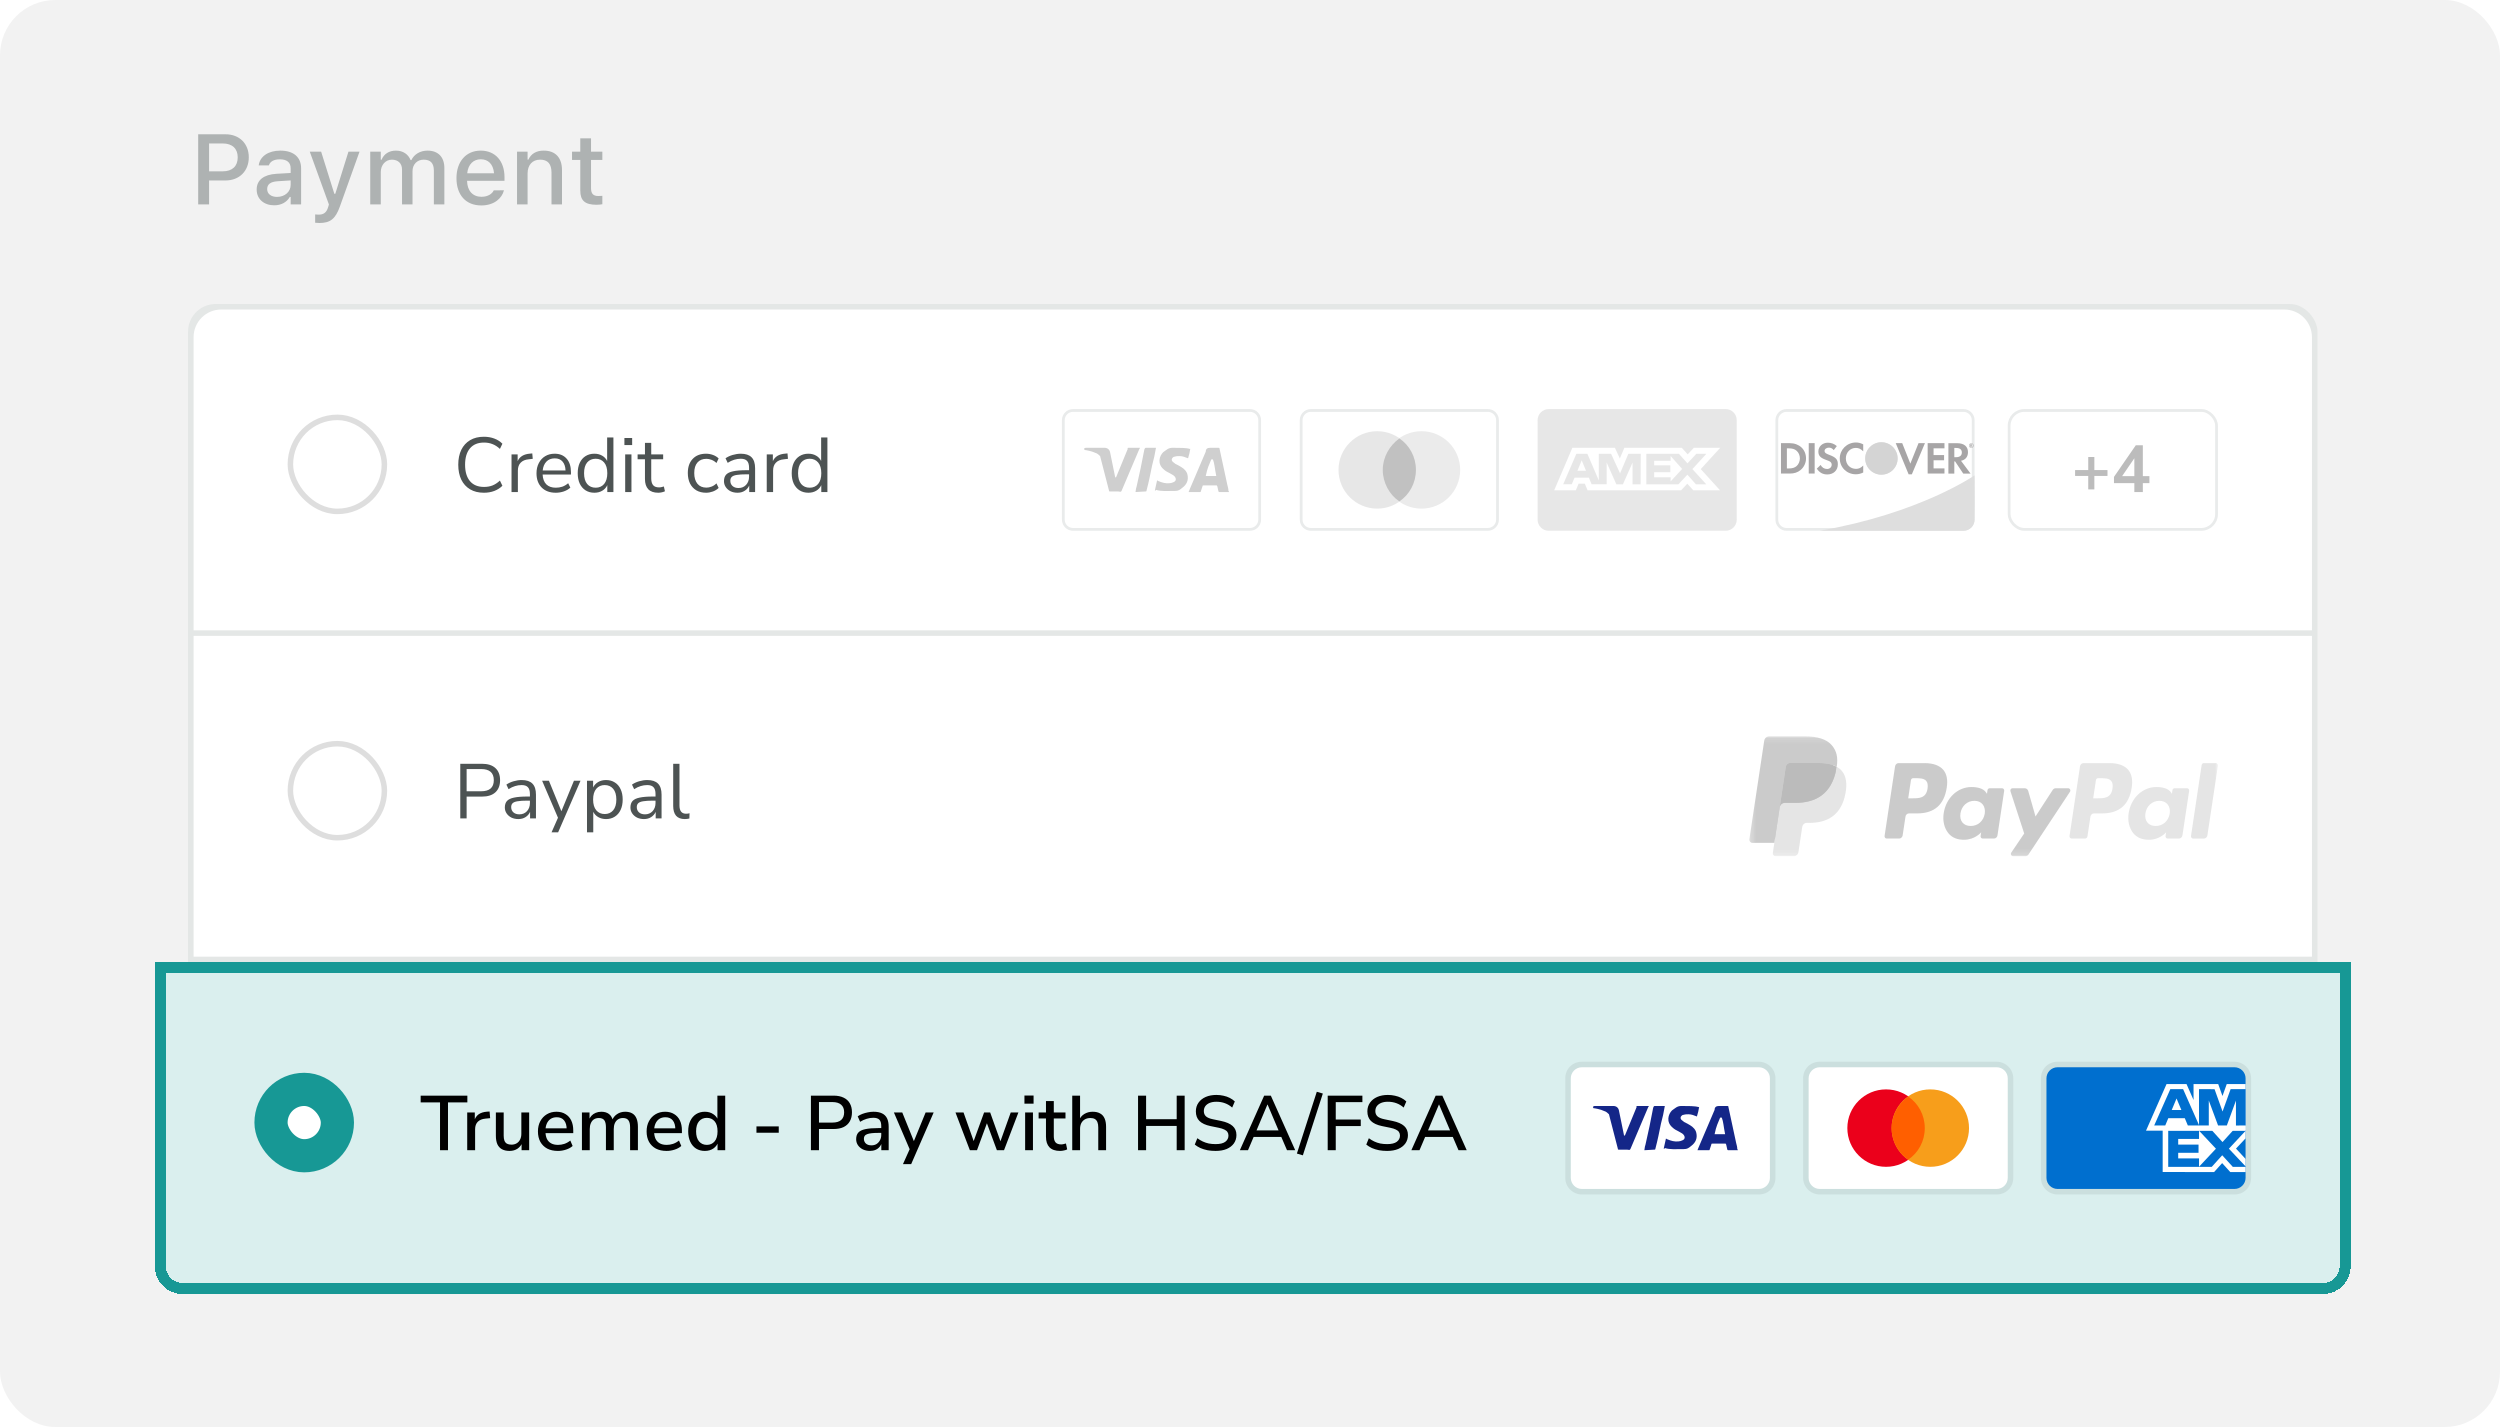 <svg fill="none" viewBox="0 0 452 258" height="258" width="452" xmlns="http://www.w3.org/2000/svg">
  <g clip-path="url(#clip0_12164_5251)">
    <rect fill="#F2F2F2" rx="10" height="258" width="452"></rect>
    <path fill="#AEB2B2" d="M35.833 36.961V24.278H40.773C43.26 24.278 44.982 25.948 44.982 28.436V28.453C44.982 30.932 43.26 32.628 40.773 32.628H37.802V36.961H35.833ZM40.28 25.939H37.802V30.976H40.28C41.985 30.976 42.978 30.053 42.978 28.462V28.444C42.978 26.862 41.985 25.939 40.28 25.939ZM49.57 37.119C47.751 37.119 46.406 36.012 46.406 34.28V34.263C46.406 32.558 47.69 31.564 49.966 31.424L52.55 31.274V30.431C52.55 29.385 51.891 28.805 50.599 28.805C49.544 28.805 48.85 29.191 48.621 29.868L48.612 29.903H46.775L46.784 29.842C47.013 28.277 48.516 27.231 50.687 27.231C53.086 27.231 54.44 28.427 54.44 30.431V36.961H52.55V35.607H52.4C51.838 36.574 50.836 37.119 49.57 37.119ZM48.305 34.201C48.305 35.08 49.052 35.599 50.08 35.599C51.504 35.599 52.55 34.667 52.55 33.437V32.619L50.221 32.769C48.902 32.848 48.305 33.322 48.305 34.184V34.201ZM57.744 40.318C57.507 40.318 57.226 40.301 56.98 40.274V38.772C57.164 38.798 57.401 38.807 57.621 38.807C58.509 38.807 59.036 38.429 59.326 37.462L59.467 36.97L56.004 27.416H58.06L60.451 35.045H60.618L63 27.416H65.004L61.453 37.33C60.645 39.615 59.678 40.318 57.744 40.318ZM66.938 36.961V27.416H68.845V28.884H68.985C69.407 27.838 70.339 27.231 71.587 27.231C72.888 27.231 73.811 27.908 74.232 28.936H74.382C74.865 27.908 75.964 27.231 77.291 27.231C79.216 27.231 80.341 28.392 80.341 30.378V36.961H78.442V30.835C78.442 29.517 77.845 28.866 76.597 28.866C75.384 28.866 74.584 29.771 74.584 30.923V36.961H72.686V30.642C72.686 29.552 71.974 28.866 70.849 28.866C69.697 28.866 68.845 29.851 68.845 31.099V36.961H66.938ZM87.012 37.145C84.217 37.145 82.529 35.238 82.529 32.215V32.206C82.529 29.227 84.252 27.231 86.915 27.231C89.578 27.231 91.213 29.156 91.213 32.022V32.69H84.445C84.481 34.518 85.482 35.581 87.056 35.581C88.277 35.581 89.007 34.975 89.235 34.482L89.27 34.412L91.107 34.403L91.09 34.482C90.773 35.739 89.455 37.145 87.012 37.145ZM86.924 28.796C85.623 28.796 84.639 29.684 84.472 31.327H89.323C89.174 29.622 88.216 28.796 86.924 28.796ZM93.481 36.961V27.416H95.388V28.866H95.528C95.994 27.847 96.908 27.231 98.297 27.231C100.433 27.231 101.61 28.506 101.61 30.782V36.961H99.712V31.23C99.712 29.648 99.053 28.866 97.655 28.866C96.258 28.866 95.388 29.824 95.388 31.362V36.961H93.481ZM107.877 37.023C105.776 37.023 104.915 36.284 104.915 34.447V28.919H103.421V27.416H104.915V25.008H106.857V27.416H108.905V28.919H106.857V33.99C106.857 35.019 107.244 35.44 108.185 35.44C108.475 35.44 108.642 35.432 108.905 35.405V36.926C108.598 36.978 108.246 37.023 107.877 37.023Z"></path>
    <g filter="url(#filter0_d_12164_5251)">
      <rect fill="#E4E7E6" rx="5" height="179" width="385" y="53.961" x="34"></rect>
      <path fill="white" d="M35 59.961C35 57.2 37.239 54.961 40 54.961H413C415.761 54.961 418 57.2 418 59.961V112.961H35V59.961Z"></path>
      <rect stroke="#DEDEDE" fill="white" rx="8.5" height="17" width="17" y="74.461" x="52.5"></rect>
      <path fill="#4D5353" d="M87.488 88.087C86.517 88.087 85.687 87.882 84.996 87.471C84.305 87.06 83.773 86.477 83.4 85.721C83.036 84.965 82.854 84.064 82.854 83.019C82.854 81.983 83.036 81.087 83.4 80.331C83.773 79.575 84.305 78.992 84.996 78.581C85.687 78.17 86.517 77.965 87.488 77.965C88.169 77.965 88.795 78.072 89.364 78.287C89.943 78.502 90.433 78.814 90.834 79.225L90.386 80.163C89.957 79.762 89.509 79.472 89.042 79.295C88.585 79.108 88.076 79.015 87.516 79.015C86.405 79.015 85.556 79.365 84.968 80.065C84.38 80.765 84.086 81.75 84.086 83.019C84.086 84.298 84.38 85.287 84.968 85.987C85.556 86.687 86.405 87.037 87.516 87.037C88.076 87.037 88.585 86.948 89.042 86.771C89.509 86.584 89.957 86.29 90.386 85.889L90.834 86.827C90.433 87.228 89.943 87.541 89.364 87.765C88.795 87.98 88.169 88.087 87.488 88.087ZM92.484 87.961V81.157H93.59V82.375C93.954 81.554 94.701 81.101 95.83 81.017L96.236 80.975L96.32 81.955L95.606 82.039C94.962 82.095 94.472 82.3 94.136 82.655C93.8 83 93.632 83.476 93.632 84.083V87.961H92.484ZM100.485 88.087C99.412 88.087 98.563 87.774 97.938 87.149C97.312 86.514 96.999 85.656 96.999 84.573C96.999 83.873 97.139 83.257 97.419 82.725C97.7 82.184 98.082 81.768 98.567 81.479C99.062 81.18 99.632 81.031 100.275 81.031C101.199 81.031 101.923 81.33 102.445 81.927C102.968 82.515 103.229 83.327 103.229 84.363V84.797H98.106C98.143 85.572 98.367 86.164 98.778 86.575C99.188 86.976 99.757 87.177 100.485 87.177C100.896 87.177 101.288 87.116 101.661 86.995C102.035 86.864 102.389 86.654 102.725 86.365L103.117 87.163C102.809 87.452 102.417 87.681 101.941 87.849C101.465 88.008 100.98 88.087 100.485 88.087ZM100.303 81.871C99.659 81.871 99.151 82.072 98.778 82.473C98.404 82.874 98.185 83.402 98.12 84.055H102.249C102.221 83.364 102.039 82.828 101.703 82.445C101.377 82.062 100.91 81.871 100.303 81.871ZM107.461 88.087C106.854 88.087 106.322 87.942 105.865 87.653C105.417 87.364 105.067 86.958 104.815 86.435C104.572 85.903 104.451 85.278 104.451 84.559C104.451 83.831 104.572 83.206 104.815 82.683C105.067 82.151 105.417 81.745 105.865 81.465C106.322 81.176 106.854 81.031 107.461 81.031C107.993 81.031 108.459 81.148 108.861 81.381C109.271 81.614 109.575 81.936 109.771 82.347V78.091H110.905V87.961H109.799V86.715C109.603 87.144 109.299 87.48 108.889 87.723C108.478 87.966 108.002 88.087 107.461 88.087ZM107.699 87.177C108.333 87.177 108.842 86.953 109.225 86.505C109.607 86.048 109.799 85.399 109.799 84.559C109.799 83.71 109.607 83.061 109.225 82.613C108.842 82.165 108.333 81.941 107.699 81.941C107.055 81.941 106.541 82.165 106.159 82.613C105.785 83.061 105.599 83.71 105.599 84.559C105.599 85.399 105.785 86.048 106.159 86.505C106.541 86.953 107.055 87.177 107.699 87.177ZM112.893 79.463V78.189H114.293V79.463H112.893ZM113.033 87.961V81.157H114.167V87.961H113.033ZM119.017 88.087C118.214 88.087 117.612 87.877 117.211 87.457C116.809 87.028 116.609 86.412 116.609 85.609V82.039H115.279V81.157H116.609V79.071H117.743V81.157H119.899V82.039H117.743V85.497C117.743 86.029 117.855 86.435 118.079 86.715C118.303 86.986 118.667 87.121 119.171 87.121C119.32 87.121 119.469 87.102 119.619 87.065C119.768 87.028 119.903 86.99 120.025 86.953L120.221 87.821C120.099 87.886 119.922 87.947 119.689 88.003C119.455 88.059 119.231 88.087 119.017 88.087ZM127.661 88.087C126.98 88.087 126.392 87.942 125.897 87.653C125.402 87.354 125.02 86.939 124.749 86.407C124.488 85.866 124.357 85.236 124.357 84.517C124.357 83.434 124.651 82.585 125.239 81.969C125.827 81.344 126.634 81.031 127.661 81.031C128.081 81.031 128.496 81.106 128.907 81.255C129.318 81.404 129.658 81.614 129.929 81.885L129.537 82.711C129.266 82.45 128.968 82.258 128.641 82.137C128.324 82.016 128.02 81.955 127.731 81.955C127.022 81.955 126.476 82.179 126.093 82.627C125.71 83.066 125.519 83.7 125.519 84.531C125.519 85.343 125.71 85.987 126.093 86.463C126.476 86.93 127.022 87.163 127.731 87.163C128.02 87.163 128.324 87.102 128.641 86.981C128.968 86.86 129.266 86.664 129.537 86.393L129.929 87.219C129.658 87.49 129.313 87.704 128.893 87.863C128.482 88.012 128.072 88.087 127.661 88.087ZM133.345 88.087C132.878 88.087 132.458 87.998 132.085 87.821C131.721 87.634 131.431 87.382 131.217 87.065C131.002 86.748 130.895 86.393 130.895 86.001C130.895 85.506 131.021 85.114 131.273 84.825C131.534 84.536 131.959 84.33 132.547 84.209C133.144 84.078 133.956 84.013 134.983 84.013H135.431V83.579C135.431 83 135.309 82.585 135.067 82.333C134.833 82.072 134.455 81.941 133.933 81.941C133.522 81.941 133.125 82.002 132.743 82.123C132.36 82.235 131.968 82.422 131.567 82.683L131.175 81.857C131.529 81.605 131.959 81.404 132.463 81.255C132.976 81.106 133.466 81.031 133.933 81.031C134.81 81.031 135.459 81.246 135.879 81.675C136.308 82.104 136.523 82.772 136.523 83.677V87.961H135.459V86.785C135.281 87.186 135.006 87.504 134.633 87.737C134.269 87.97 133.839 88.087 133.345 88.087ZM133.527 87.233C134.087 87.233 134.544 87.042 134.899 86.659C135.253 86.267 135.431 85.772 135.431 85.175V84.755H134.997C134.241 84.755 133.643 84.792 133.205 84.867C132.775 84.932 132.472 85.054 132.295 85.231C132.127 85.399 132.043 85.632 132.043 85.931C132.043 86.314 132.173 86.626 132.435 86.869C132.705 87.112 133.069 87.233 133.527 87.233ZM138.627 87.961V81.157H139.733V82.375C140.097 81.554 140.843 81.101 141.973 81.017L142.379 80.975L142.463 81.955L141.749 82.039C141.105 82.095 140.615 82.3 140.279 82.655C139.943 83 139.775 83.476 139.775 84.083V87.961H138.627ZM146.152 88.087C145.545 88.087 145.013 87.942 144.556 87.653C144.108 87.364 143.758 86.958 143.506 86.435C143.263 85.903 143.142 85.278 143.142 84.559C143.142 83.831 143.263 83.206 143.506 82.683C143.758 82.151 144.108 81.745 144.556 81.465C145.013 81.176 145.545 81.031 146.152 81.031C146.684 81.031 147.151 81.148 147.552 81.381C147.963 81.614 148.266 81.936 148.462 82.347V78.091H149.596V87.961H148.49V86.715C148.294 87.144 147.991 87.48 147.58 87.723C147.169 87.966 146.693 88.087 146.152 88.087ZM146.39 87.177C147.025 87.177 147.533 86.953 147.916 86.505C148.299 86.048 148.49 85.399 148.49 84.559C148.49 83.71 148.299 83.061 147.916 82.613C147.533 82.165 147.025 81.941 146.39 81.941C145.746 81.941 145.233 82.165 144.85 82.613C144.477 83.061 144.29 83.71 144.29 84.559C144.29 85.399 144.477 86.048 144.85 86.505C145.233 86.953 145.746 87.177 146.39 87.177Z"></path>
      <g opacity="0.4">
        <g clip-path="url(#clip1_12164_5251)">
          <g clip-path="url(#clip2_12164_5251)">
            <path stroke-width="0.5" stroke="#C7CCCC" fill="white" d="M226 73.211C226.962 73.211 227.75 73.999 227.75 74.961V92.961C227.75 93.923 226.962 94.711 226 94.711H194C193.038 94.711 192.25 93.923 192.25 92.961V74.961C192.25 73.999 193.038 73.211 194 73.211H226Z"></path>
            <path fill="#868686" d="M219.3 82.061H219C218.6 83.061 218.3 83.561 218 85.061H219.9C219.6 83.561 219.6 82.861 219.3 82.061ZM222.2 87.961H220.5C220.4 87.961 220.4 87.961 220.3 87.861L220.1 86.961L220 86.761H217.6C217.5 86.761 217.4 86.761 217.4 86.961L217.1 87.861C217.1 87.961 217 87.961 217 87.961H214.9L215.1 87.461L218 80.661C218 80.161 218.3 79.961 218.8 79.961H220.3C220.4 79.961 220.5 79.961 220.5 80.161L221.9 86.661C222 87.061 222.1 87.361 222.1 87.761C222.2 87.861 222.2 87.861 222.2 87.961ZM208.8 87.661L209.2 85.861C209.3 85.861 209.4 85.961 209.4 85.961C210.1 86.261 210.8 86.461 211.5 86.361C211.7 86.361 212 86.261 212.2 86.161C212.7 85.961 212.7 85.461 212.3 85.061C212.1 84.861 211.8 84.761 211.5 84.561C211.1 84.361 210.7 84.161 210.4 83.861C209.2 82.861 209.6 81.461 210.3 80.761C210.9 80.361 211.2 79.961 212 79.961C213.2 79.961 214.5 79.961 215.1 80.161H215.2C215.1 80.761 215 81.261 214.8 81.861C214.3 81.661 213.8 81.461 213.3 81.461C213 81.461 212.7 81.461 212.4 81.561C212.2 81.561 212.1 81.661 212 81.761C211.8 81.961 211.8 82.261 212 82.461L212.5 82.861C212.9 83.061 213.3 83.261 213.6 83.461C214.1 83.761 214.6 84.261 214.7 84.861C214.9 85.761 214.6 86.561 213.8 87.161C213.3 87.561 213.1 87.761 212.4 87.761C211 87.761 209.9 87.861 209 87.561C208.9 87.761 208.9 87.761 208.8 87.661ZM205.3 87.961C205.4 87.261 205.4 87.261 205.5 86.961C206 84.761 206.5 82.461 206.9 80.261C207 80.061 207 79.961 207.2 79.961H209C208.8 81.161 208.6 82.061 208.3 83.161C208 84.661 207.7 86.161 207.3 87.661C207.3 87.861 207.2 87.861 207 87.861M196 80.161C196 80.061 196.2 79.961 196.3 79.961H199.7C200.2 79.961 200.6 80.261 200.7 80.761L201.6 85.161C201.6 85.261 201.6 85.261 201.7 85.361C201.7 85.261 201.8 85.261 201.8 85.261L203.9 80.161C203.8 80.061 203.9 79.961 204 79.961H206.1C206.1 80.061 206.1 80.061 206 80.161L202.9 87.461C202.8 87.661 202.8 87.761 202.7 87.861C202.6 87.961 202.4 87.861 202.2 87.861H200.7C200.6 87.861 200.5 87.861 200.5 87.661L198.9 81.461C198.7 81.261 198.4 80.961 198 80.861C197.4 80.561 196.3 80.361 196.1 80.361L196 80.161Z"></path>
          </g>
        </g>
        <g clip-path="url(#clip3_12164_5251)">
          <g clip-path="url(#clip4_12164_5251)">
            <g clip-path="url(#clip5_12164_5251)">
              <path stroke-width="0.5" stroke="#C7CCCC" fill="white" d="M269 73.211C269.962 73.211 270.75 73.999 270.75 74.961V92.961C270.75 93.923 269.962 94.711 269 94.711H237C236.038 94.711 235.25 93.923 235.25 92.961V74.961C235.25 73.999 236.038 73.211 237 73.211H269Z"></path>
              <path fill="#C4C4C4" d="M249 90.961C252.866 90.961 256 87.827 256 83.961C256 80.095 252.866 76.961 249 76.961C245.134 76.961 242 80.095 242 83.961C242 87.827 245.134 90.961 249 90.961Z"></path>
              <path fill="#CDCDCD" d="M257 90.961C260.866 90.961 264 87.827 264 83.961C264 80.095 260.866 76.961 257 76.961C253.134 76.961 250 80.095 250 83.961C250 87.827 253.134 90.961 257 90.961Z"></path>
              <path fill="#656565" d="M256 83.961C256 81.561 254.8 79.461 253 78.261C251.2 79.561 250 81.661 250 83.961C250 86.261 251.2 88.461 253 89.661C254.8 88.461 256 86.361 256 83.961Z"></path>
            </g>
          </g>
        </g>
        <g clip-path="url(#clip6_12164_5251)">
          <g clip-path="url(#clip7_12164_5251)">
            <path fill="#C4C4C4" d="M312 72.961C313.1 72.961 314 73.861 314 74.961V92.961C314 94.061 313.1 94.961 312 94.961H280C278.9 94.961 278 94.061 278 92.961V74.961C278 73.861 278.9 72.961 280 72.961H312Z"></path>
            <path fill="white" d="M285.971 82.229L286.745 84.105H285.203L285.971 82.229ZM302.046 82.307H299.069V83.134H301.998V84.373H299.075V85.295H302.052V86.034L304.129 83.789L302.052 81.449L302.046 82.307ZM287.983 79.967H291.978L292.865 81.902L293.687 79.961H304.057L305.135 81.151L306.25 79.961H311.013L307.494 83.813L310.977 87.641H306.143L305.065 86.451L303.94 87.641H287.03L286.536 86.451H285.406L284.911 87.641H281L284.286 79.961H287.716L287.983 79.967ZM296.646 81.045H294.407L292.907 84.581L291.282 81.045H289.06V85.855L287 81.045H285.007L282.625 86.557H284.18L284.674 85.367H287.27L287.764 86.557H290.484V82.622L292.235 86.563H293.425L295.165 82.634V86.564H296.623L296.647 81.044L296.646 81.045ZM305.986 83.813L308.517 81.045H306.695L305.094 82.771L303.546 81.045H297.652V86.563H303.462L305.076 84.825L306.624 86.563H308.499L305.986 83.813Z"></path>
          </g>
        </g>
        <g clip-path="url(#clip8_12164_5251)">
          <g clip-path="url(#clip9_12164_5251)">
            <path stroke-width="0.5" stroke="#C7CCCC" fill="white" d="M355 73.211C355.962 73.211 356.75 73.999 356.75 74.961V92.961C356.75 93.923 355.962 94.711 355 94.711H323C322.038 94.711 321.25 93.923 321.25 92.961V74.961C321.25 73.999 322.038 73.211 323 73.211H355Z"></path>
            <path fill="#231F20" d="M323.57 79.121H322V84.621H323.57C324.4 84.621 325 84.421 325.53 83.991C326.16 83.471 326.53 82.691 326.53 81.881C326.52 80.251 325.31 79.121 323.57 79.121ZM324.83 83.261C324.49 83.561 324.06 83.701 323.36 83.701H323.07V80.061H323.36C324.05 80.061 324.47 80.181 324.83 80.501C325.2 80.831 325.42 81.341 325.42 81.871C325.42 82.401 325.2 82.931 324.83 83.261ZM327.02 79.121H328.09V84.621H327.02V79.121ZM330.71 81.231C330.07 80.991 329.88 80.831 329.88 80.541C329.88 80.191 330.22 79.931 330.68 79.931C331 79.931 331.27 80.061 331.54 80.381L332.1 79.651C331.64 79.251 331.09 79.041 330.48 79.041C329.51 79.041 328.76 79.721 328.76 80.621C328.76 81.381 329.11 81.771 330.11 82.131C330.53 82.281 330.74 82.381 330.85 82.441C331.06 82.581 331.17 82.781 331.17 83.011C331.17 83.461 330.82 83.791 330.34 83.791C329.83 83.791 329.42 83.531 329.17 83.061L328.48 83.731C328.97 84.461 329.57 84.781 330.38 84.781C331.49 84.781 332.28 84.041 332.28 82.971C332.3 82.081 331.93 81.681 330.71 81.231ZM332.63 81.881C332.63 83.501 333.9 84.751 335.53 84.751C335.99 84.751 336.39 84.661 336.87 84.431V83.171C336.44 83.601 336.06 83.771 335.58 83.771C334.5 83.771 333.73 82.991 333.73 81.871C333.73 80.811 334.52 79.981 335.53 79.981C336.04 79.981 336.43 80.161 336.87 80.601V79.341C336.4 79.101 336.01 79.001 335.55 79.001C333.94 79.001 332.63 80.281 332.63 81.881ZM345.39 82.821L343.92 79.121H342.75L345.08 84.761H345.66L348.03 79.121H346.87L345.39 82.821ZM348.52 84.621H351.56V83.691H349.59V82.211H351.49V81.281H349.59V80.061H351.56V79.121H348.52V84.621ZM355.81 80.751C355.81 79.721 355.1 79.131 353.86 79.131H352.27V84.631H353.34V82.421H353.48L354.96 84.631H356.28L354.55 82.311C355.36 82.141 355.81 81.591 355.81 80.751ZM353.65 81.661H353.34V79.991H353.67C354.34 79.991 354.7 80.271 354.7 80.811C354.7 81.361 354.34 81.661 353.65 81.661Z"></path>
            <path fill="#A0A0A0" d="M340.16 84.821C340.937 84.821 341.682 84.512 342.232 83.963C342.782 83.413 343.091 82.667 343.091 81.89C343.091 81.113 342.782 80.367 342.232 79.817C341.682 79.268 340.937 78.959 340.16 78.959C339.382 78.959 338.637 79.268 338.087 79.817C337.537 80.367 337.229 81.113 337.229 81.89C337.229 82.667 337.537 83.413 338.087 83.963C338.637 84.512 339.382 84.821 340.16 84.821Z"></path>
            <path fill="#8C8C8C" d="M340.16 84.821C340.937 84.821 341.682 84.512 342.232 83.963C342.782 83.413 343.091 82.667 343.091 81.89C343.091 81.113 342.782 80.367 342.232 79.817C341.682 79.268 340.937 78.959 340.16 78.959C339.382 78.959 338.637 79.268 338.087 79.817C337.537 80.367 337.229 81.113 337.229 81.89C337.229 82.667 337.537 83.413 338.087 83.963C338.637 84.512 339.382 84.821 340.16 84.821Z" opacity="0.65"></path>
            <path fill="#231F20" d="M356.57 79.467C356.57 79.367 356.5 79.317 356.39 79.317H356.23V79.797H356.35V79.607L356.49 79.797H356.63L356.47 79.597C356.53 79.587 356.57 79.537 356.57 79.467ZM356.37 79.537H356.35V79.407H356.37C356.43 79.407 356.46 79.427 356.46 79.467C356.46 79.517 356.43 79.537 356.37 79.537Z"></path>
            <path fill="#231F20" d="M356.41 79.137C356.18 79.137 355.99 79.327 355.99 79.557C355.99 79.787 356.18 79.977 356.41 79.977C356.64 79.977 356.83 79.787 356.83 79.557C356.83 79.327 356.64 79.137 356.41 79.137ZM356.41 79.907C356.23 79.907 356.07 79.757 356.07 79.557C356.07 79.367 356.22 79.207 356.41 79.207C356.59 79.207 356.74 79.367 356.74 79.557C356.74 79.747 356.59 79.907 356.41 79.907Z"></path>
            <path fill="#ACACAC" d="M357.001 84.945C357.001 84.945 347.091 91.834 328.977 94.961H355C355.527 94.961 356.034 94.752 356.408 94.381C356.783 94.009 356.995 93.504 357 92.977L357.024 89.957L357.001 84.945Z"></path>
          </g>
        </g>
        <rect fill="white" rx="2.75" height="21.5" width="37.5" y="73.211" x="363.25"></rect>
        <rect stroke-width="0.5" stroke="#C7CCCC" rx="2.75" height="21.5" width="37.5" y="73.211" x="363.25"></rect>
        <path fill="#575757" d="M377.554 87.481V85.045H375.178V83.989H377.554V81.625H378.658V83.989H381.034V85.045H378.658V87.481H377.554ZM385.889 87.961V86.353H382.205V85.225L386.153 79.501H387.425V85.081H388.613V86.353H387.425V87.961H385.889ZM385.889 85.081V81.853L383.681 85.081H385.889Z"></path>
      </g>
      <rect fill="white" transform="translate(35 113.961)" height="58" width="383"></rect>
      <rect stroke="#DEDEDE" fill="white" rx="8.5" height="17" width="17" y="133.461" x="52.5"></rect>
      <path fill="#4D5353" d="M83.218 146.961V137.091H87.124C88.188 137.091 89 137.348 89.56 137.861C90.129 138.374 90.414 139.107 90.414 140.059C90.414 141.002 90.129 141.734 89.56 142.257C89 142.77 88.188 143.027 87.124 143.027H84.366V146.961H83.218ZM84.366 142.061H86.984C88.515 142.061 89.28 141.394 89.28 140.059C89.28 138.715 88.515 138.043 86.984 138.043H84.366V142.061ZM93.724 147.087C93.257 147.087 92.837 146.998 92.464 146.821C92.1 146.634 91.81 146.382 91.596 146.065C91.381 145.748 91.274 145.393 91.274 145.001C91.274 144.506 91.4 144.114 91.652 143.825C91.913 143.536 92.338 143.33 92.926 143.209C93.523 143.078 94.335 143.013 95.362 143.013H95.81V142.579C95.81 142 95.688 141.585 95.446 141.333C95.212 141.072 94.834 140.941 94.312 140.941C93.901 140.941 93.504 141.002 93.122 141.123C92.739 141.235 92.347 141.422 91.946 141.683L91.554 140.857C91.908 140.605 92.338 140.404 92.842 140.255C93.355 140.106 93.845 140.031 94.312 140.031C95.189 140.031 95.838 140.246 96.258 140.675C96.687 141.104 96.902 141.772 96.902 142.677V146.961H95.838V145.785C95.66 146.186 95.385 146.504 95.012 146.737C94.648 146.97 94.218 147.087 93.724 147.087ZM93.906 146.233C94.466 146.233 94.923 146.042 95.278 145.659C95.632 145.267 95.81 144.772 95.81 144.175V143.755H95.376C94.62 143.755 94.022 143.792 93.584 143.867C93.154 143.932 92.851 144.054 92.674 144.231C92.506 144.399 92.422 144.632 92.422 144.931C92.422 145.314 92.552 145.626 92.814 145.869C93.084 146.112 93.448 146.233 93.906 146.233ZM99.721 149.481L100.883 146.849L98.013 140.157H99.245L101.499 145.673L103.767 140.157H104.957L100.911 149.481H99.721ZM106.128 149.481V140.157H107.234V141.375C107.44 140.955 107.743 140.628 108.144 140.395C108.555 140.152 109.031 140.031 109.572 140.031C110.179 140.031 110.706 140.176 111.154 140.465C111.612 140.745 111.962 141.151 112.204 141.683C112.456 142.206 112.582 142.831 112.582 143.559C112.582 144.278 112.456 144.903 112.204 145.435C111.962 145.958 111.612 146.364 111.154 146.653C110.706 146.942 110.179 147.087 109.572 147.087C109.05 147.087 108.583 146.97 108.172 146.737C107.762 146.504 107.458 146.182 107.262 145.771V149.481H106.128ZM109.334 146.177C109.969 146.177 110.478 145.953 110.86 145.505C111.243 145.048 111.434 144.399 111.434 143.559C111.434 142.71 111.243 142.061 110.86 141.613C110.478 141.165 109.969 140.941 109.334 140.941C108.7 140.941 108.191 141.165 107.808 141.613C107.426 142.061 107.234 142.71 107.234 143.559C107.234 144.399 107.426 145.048 107.808 145.505C108.191 145.953 108.7 146.177 109.334 146.177ZM116.433 147.087C115.966 147.087 115.546 146.998 115.173 146.821C114.809 146.634 114.519 146.382 114.305 146.065C114.09 145.748 113.983 145.393 113.983 145.001C113.983 144.506 114.109 144.114 114.361 143.825C114.622 143.536 115.047 143.33 115.635 143.209C116.232 143.078 117.044 143.013 118.071 143.013H118.519V142.579C118.519 142 118.397 141.585 118.155 141.333C117.921 141.072 117.543 140.941 117.021 140.941C116.61 140.941 116.213 141.002 115.831 141.123C115.448 141.235 115.056 141.422 114.655 141.683L114.263 140.857C114.617 140.605 115.047 140.404 115.551 140.255C116.064 140.106 116.554 140.031 117.021 140.031C117.898 140.031 118.547 140.246 118.967 140.675C119.396 141.104 119.611 141.772 119.611 142.677V146.961H118.547V145.785C118.369 146.186 118.094 146.504 117.721 146.737C117.357 146.97 116.927 147.087 116.433 147.087ZM116.615 146.233C117.175 146.233 117.632 146.042 117.987 145.659C118.341 145.267 118.519 144.772 118.519 144.175V143.755H118.085C117.329 143.755 116.731 143.792 116.293 143.867C115.863 143.932 115.56 144.054 115.383 144.231C115.215 144.399 115.131 144.632 115.131 144.931C115.131 145.314 115.261 145.626 115.523 145.869C115.793 146.112 116.157 146.233 116.615 146.233ZM123.8 147.087C123.11 147.087 122.587 146.886 122.232 146.485C121.887 146.074 121.714 145.482 121.714 144.707V137.091H122.848V144.623C122.848 145.622 123.245 146.121 124.038 146.121C124.272 146.121 124.482 146.093 124.668 146.037L124.64 146.989C124.351 147.054 124.071 147.087 123.8 147.087Z"></path>
      <g opacity="0.4">
        <mask height="22" width="85" y="132" x="316" maskUnits="userSpaceOnUse" style="mask-type:luminance" id="mask0_12164_5251">
          <path fill="white" d="M316.281 132.126H400.999V153.796H316.281V132.126Z"></path>
        </mask>
        <g mask="url(#mask0_12164_5251)">
          <path fill="#7E7E7E" d="M343.271 136.972H347.959C349.529 136.972 350.71 137.406 351.377 138.226C351.984 138.973 352.184 140.039 351.974 141.397C351.509 144.498 349.727 146.064 346.639 146.064H345.154C344.834 146.064 344.56 146.308 344.511 146.64L344 150.037C343.95 150.369 343.677 150.613 343.356 150.613H341.118C340.878 150.613 340.694 150.39 340.731 150.141L342.628 137.548C342.678 137.216 342.951 136.972 343.271 136.972V136.972ZM345.713 143.334C346.956 143.334 348.242 143.334 348.498 141.572C348.592 140.953 348.516 140.505 348.27 140.203C347.858 139.698 347.059 139.698 346.212 139.698H345.888C345.697 139.698 345.532 139.844 345.502 140.043L345.006 143.334H345.713ZM359.728 141.515H361.973C362.213 141.515 362.396 141.74 362.357 141.988L361.144 150.036C361.093 150.369 360.822 150.613 360.5 150.613H358.478C358.239 150.613 358.055 150.389 358.092 150.139L358.193 149.486C358.193 149.486 357.084 150.832 355.085 150.832C353.921 150.832 352.942 150.48 352.258 149.636C351.512 148.717 351.207 147.4 351.421 146.023C351.834 143.262 353.953 141.294 356.434 141.294C357.516 141.294 358.599 141.541 359.085 142.28L359.242 142.518L359.342 141.861C359.354 141.766 359.399 141.679 359.47 141.616C359.541 141.552 359.633 141.517 359.728 141.515ZM356.311 148.337C357.609 148.337 358.627 147.436 358.844 146.092C358.942 145.441 358.806 144.851 358.464 144.428C358.122 144.009 357.604 143.788 356.967 143.788C355.688 143.788 354.653 144.719 354.451 146.051C354.345 146.704 354.471 147.291 354.803 147.703C355.138 148.119 355.659 148.337 356.311 148.337Z" clip-rule="evenodd" fill-rule="evenodd"></path>
          <path fill="#7E7E7E" d="M373.928 141.515H371.673C371.457 141.515 371.255 141.627 371.133 141.814L368.021 146.615L366.703 142.001C366.62 141.713 366.365 141.515 366.077 141.515H363.861C363.591 141.515 363.404 141.79 363.49 142.056L365.975 149.695L363.638 153.149C363.455 153.422 363.64 153.796 363.957 153.796H366.21C366.424 153.796 366.624 153.687 366.746 153.503L374.249 142.157C374.429 141.886 374.245 141.515 373.928 141.515Z"></path>
          <path fill="#BEBEBE" d="M376.71 136.972H381.399C382.968 136.972 384.149 137.406 384.814 138.226C385.421 138.973 385.624 140.039 385.413 141.397C384.947 144.498 383.165 146.064 380.077 146.064H378.593C378.273 146.064 377.999 146.308 377.95 146.64L377.412 150.21C377.377 150.443 377.186 150.613 376.962 150.613H374.556C374.317 150.613 374.133 150.39 374.171 150.141L376.067 137.548C376.117 137.216 376.39 136.972 376.71 136.972V136.972ZM379.155 143.334C380.399 143.334 381.685 143.334 381.94 141.572C382.034 140.953 381.959 140.505 381.713 140.203C381.301 139.698 380.501 139.698 379.655 139.698H379.331C379.139 139.698 378.975 139.844 378.946 140.043L378.449 143.334H379.155ZM393.167 141.515H395.41C395.651 141.515 395.835 141.74 395.798 141.987L394.584 150.036C394.533 150.369 394.261 150.613 393.94 150.613H391.919C391.678 150.613 391.495 150.389 391.532 150.139L391.632 149.485C391.632 149.485 390.524 150.832 388.525 150.832C387.36 150.832 386.383 150.48 385.697 149.636C384.952 148.717 384.648 147.4 384.862 146.023C385.275 143.262 387.393 141.294 389.874 141.294C390.955 141.294 392.039 141.541 392.524 142.28L392.682 142.518L392.781 141.86C392.793 141.766 392.839 141.679 392.91 141.616C392.98 141.552 393.072 141.516 393.167 141.515ZM389.751 148.337C391.049 148.337 392.068 147.436 392.284 146.092C392.383 145.441 392.247 144.851 391.904 144.428C391.563 144.009 391.044 143.788 390.407 143.788C389.128 143.788 388.095 144.719 387.891 146.051C387.787 146.704 387.912 147.291 388.243 147.703C388.578 148.118 389.1 148.337 389.751 148.337Z" clip-rule="evenodd" fill-rule="evenodd"></path>
          <path fill="#BEBEBE" d="M398.058 137.318L396.134 150.141C396.096 150.39 396.28 150.614 396.519 150.614H398.454C398.775 150.614 399.048 150.37 399.097 150.037L400.995 137.445C401.033 137.196 400.849 136.971 400.61 136.971H398.443C398.252 136.972 398.088 137.119 398.058 137.318Z"></path>
          <path fill="#7E7E7E" d="M321.263 153.061L321.622 150.676L320.823 150.656H317.01L319.66 133.054C319.668 133.001 319.694 132.952 319.733 132.916C319.773 132.881 319.823 132.862 319.875 132.862H326.305C328.44 132.862 329.913 133.327 330.682 134.245C331.042 134.676 331.272 135.126 331.383 135.622C331.5 136.142 331.502 136.763 331.388 137.52L331.38 137.576V138.061L331.74 138.275C332.044 138.444 332.285 138.637 332.47 138.858C332.779 139.226 332.978 139.695 333.063 140.25C333.149 140.821 333.121 141.5 332.978 142.269C332.814 143.154 332.548 143.924 332.189 144.555C331.858 145.135 331.437 145.617 330.937 145.991C330.461 146.346 329.894 146.615 329.253 146.787C328.632 146.957 327.923 147.042 327.147 147.042H326.646C326.288 147.042 325.941 147.177 325.668 147.419C325.393 147.668 325.212 148.005 325.158 148.373L325.12 148.587L324.487 152.791L324.458 152.946C324.451 152.995 324.438 153.019 324.419 153.036C324.4 153.052 324.377 153.061 324.353 153.061H321.263Z"></path>
          <path fill="#BEBEBE" d="M332.081 137.631C332.062 137.76 332.04 137.892 332.015 138.026C331.167 142.587 328.266 144.162 324.561 144.162H322.674C322.222 144.162 321.84 144.507 321.769 144.975L320.803 151.392L320.529 153.211C320.483 153.518 320.71 153.795 321.006 153.795H324.352C324.748 153.795 325.084 153.494 325.147 153.085L325.18 152.906L325.81 148.719L325.85 148.489C325.912 148.078 326.249 147.776 326.645 147.776H327.146C330.387 147.776 332.925 146.398 333.667 142.408C333.977 140.741 333.816 139.35 332.996 138.371C332.748 138.076 332.441 137.831 332.081 137.631Z"></path>
          <path fill="#555555" d="M331.192 137.26C330.921 137.179 330.646 137.115 330.367 137.069C329.859 136.983 329.302 136.942 328.705 136.942H323.665C323.541 136.942 323.423 136.971 323.317 137.024C323.085 137.141 322.912 137.372 322.871 137.654L321.798 144.768L321.768 144.976C321.838 144.508 322.22 144.163 322.673 144.163H324.559C328.264 144.163 331.165 142.586 332.013 138.026C332.038 137.891 332.06 137.76 332.079 137.631C331.856 137.508 331.623 137.405 331.382 137.323C331.319 137.301 331.255 137.28 331.192 137.26Z"></path>
          <path fill="#7E7E7E" d="M322.872 137.654C322.89 137.521 322.941 137.395 323.019 137.285C323.096 137.176 323.199 137.087 323.319 137.026C323.425 136.972 323.542 136.943 323.666 136.943H328.706C329.303 136.943 329.86 136.984 330.369 137.07C330.714 137.127 331.053 137.212 331.384 137.323C331.635 137.41 331.867 137.513 332.082 137.631C332.334 135.946 332.079 134.799 331.21 133.759C330.25 132.616 328.52 132.126 326.305 132.126H319.875C319.423 132.126 319.036 132.471 318.967 132.939L316.288 150.723C316.236 151.075 316.495 151.392 316.833 151.392H320.803L321.8 144.768L322.872 137.654Z"></path>
        </g>
      </g>
    </g>
    <g filter="url(#filter1_d_12164_5251)">
      <path shape-rendering="crispEdges" fill="#DAEFEE" d="M28 172.961H425V227.961C425 230.722 422.761 232.961 420 232.961H33C30.239 232.961 28 230.722 28 227.961V172.961Z"></path>
      <path shape-rendering="crispEdges" stroke-width="2" stroke="#179895" d="M29 173.961H424V227.961C424 230.17 422.209 231.961 420 231.961H33C30.791 231.961 29 230.17 29 227.961V173.961Z"></path>
      <rect stroke-width="6" stroke="#179895" fill="white" rx="6" height="12" width="12" y="195.961" x="49"></rect>
      <path fill="black" d="M79.556 206.961V198.309H76.056V197.091H84.498V198.309H80.998V206.961H79.556ZM84.472 206.961V200.129H85.844V201.767H85.704C85.854 201.207 86.12 200.782 86.502 200.493C86.894 200.204 87.412 200.036 88.056 199.989L88.519 199.961L88.617 201.165L87.763 201.249C87.156 201.305 86.694 201.496 86.376 201.823C86.059 202.15 85.9 202.598 85.9 203.167V206.961H84.472ZM92.131 207.087C91.581 207.087 91.118 206.984 90.745 206.779C90.381 206.574 90.106 206.27 89.919 205.869C89.742 205.458 89.653 204.945 89.653 204.329V200.129H91.067V204.343C91.067 204.707 91.114 205.01 91.207 205.253C91.31 205.496 91.464 205.673 91.669 205.785C91.884 205.897 92.15 205.953 92.467 205.953C92.822 205.953 93.135 205.874 93.405 205.715C93.676 205.556 93.886 205.328 94.035 205.029C94.184 204.73 94.259 204.385 94.259 203.993V200.129H95.673V206.961H94.301V205.463H94.483C94.296 205.986 93.998 206.387 93.587 206.667C93.177 206.947 92.691 207.087 92.131 207.087ZM100.872 207.087C100.125 207.087 99.481 206.947 98.94 206.667C98.408 206.378 97.993 205.972 97.694 205.449C97.404 204.917 97.26 204.287 97.26 203.559C97.26 202.85 97.404 202.229 97.694 201.697C97.983 201.165 98.38 200.75 98.884 200.451C99.388 200.152 99.962 200.003 100.606 200.003C101.241 200.003 101.782 200.143 102.23 200.423C102.687 200.694 103.037 201.081 103.28 201.585C103.523 202.089 103.644 202.691 103.644 203.391V203.867H98.38V202.999H102.692L102.454 203.195C102.454 202.495 102.3 201.954 101.992 201.571C101.684 201.188 101.241 200.997 100.662 200.997C100.223 200.997 99.85 201.1 99.542 201.305C99.243 201.51 99.014 201.795 98.856 202.159C98.697 202.523 98.618 202.948 98.618 203.433V203.517C98.618 204.058 98.702 204.516 98.87 204.889C99.047 205.253 99.304 205.528 99.64 205.715C99.976 205.902 100.391 205.995 100.886 205.995C101.278 205.995 101.661 205.934 102.034 205.813C102.417 205.682 102.776 205.482 103.112 205.211L103.532 206.191C103.224 206.471 102.827 206.69 102.342 206.849C101.857 207.008 101.367 207.087 100.872 207.087ZM105.213 206.961V200.129H106.585V201.585H106.431C106.553 201.249 106.721 200.964 106.935 200.731C107.15 200.498 107.407 200.32 107.705 200.199C108.013 200.068 108.349 200.003 108.713 200.003C109.283 200.003 109.745 200.138 110.099 200.409C110.454 200.68 110.697 201.095 110.827 201.655H110.631C110.809 201.142 111.112 200.74 111.541 200.451C111.971 200.152 112.47 200.003 113.039 200.003C113.562 200.003 113.991 200.106 114.327 200.311C114.663 200.507 114.915 200.81 115.083 201.221C115.251 201.622 115.335 202.131 115.335 202.747V206.961H113.921V202.817C113.921 202.238 113.819 201.814 113.613 201.543C113.417 201.272 113.091 201.137 112.633 201.137C112.297 201.137 112.003 201.216 111.751 201.375C111.499 201.534 111.303 201.767 111.163 202.075C111.033 202.374 110.967 202.728 110.967 203.139V206.961H109.553V202.817C109.553 202.238 109.455 201.814 109.259 201.543C109.063 201.272 108.737 201.137 108.279 201.137C107.934 201.137 107.635 201.216 107.383 201.375C107.141 201.534 106.954 201.767 106.823 202.075C106.693 202.374 106.627 202.728 106.627 203.139V206.961H105.213ZM120.518 207.087C119.772 207.087 119.128 206.947 118.586 206.667C118.054 206.378 117.639 205.972 117.34 205.449C117.051 204.917 116.906 204.287 116.906 203.559C116.906 202.85 117.051 202.229 117.34 201.697C117.63 201.165 118.026 200.75 118.53 200.451C119.034 200.152 119.608 200.003 120.252 200.003C120.887 200.003 121.428 200.143 121.876 200.423C122.334 200.694 122.684 201.081 122.926 201.585C123.169 202.089 123.29 202.691 123.29 203.391V203.867H118.026V202.999H122.338L122.1 203.195C122.1 202.495 121.946 201.954 121.638 201.571C121.33 201.188 120.887 200.997 120.308 200.997C119.87 200.997 119.496 201.1 119.188 201.305C118.89 201.51 118.661 201.795 118.502 202.159C118.344 202.523 118.264 202.948 118.264 203.433V203.517C118.264 204.058 118.348 204.516 118.516 204.889C118.694 205.253 118.95 205.528 119.286 205.715C119.622 205.902 120.038 205.995 120.532 205.995C120.924 205.995 121.307 205.934 121.68 205.813C122.063 205.682 122.422 205.482 122.758 205.211L123.178 206.191C122.87 206.471 122.474 206.69 121.988 206.849C121.503 207.008 121.013 207.087 120.518 207.087ZM127.436 207.087C126.839 207.087 126.311 206.947 125.854 206.667C125.406 206.378 125.056 205.967 124.804 205.435C124.552 204.894 124.426 204.264 124.426 203.545C124.426 202.808 124.552 202.178 124.804 201.655C125.056 201.132 125.406 200.726 125.854 200.437C126.311 200.148 126.839 200.003 127.436 200.003C128.033 200.003 128.547 200.152 128.976 200.451C129.415 200.74 129.709 201.132 129.858 201.627H129.704V197.091H131.118V206.961H129.732V205.421H129.872C129.723 205.925 129.429 206.331 128.99 206.639C128.561 206.938 128.043 207.087 127.436 207.087ZM127.8 205.995C128.379 205.995 128.845 205.785 129.2 205.365C129.555 204.945 129.732 204.338 129.732 203.545C129.732 202.742 129.555 202.136 129.2 201.725C128.845 201.314 128.379 201.109 127.8 201.109C127.212 201.109 126.741 201.314 126.386 201.725C126.031 202.136 125.854 202.742 125.854 203.545C125.854 204.338 126.031 204.945 126.386 205.365C126.741 205.785 127.212 205.995 127.8 205.995ZM136.767 203.797V202.649H140.799V203.797H136.767ZM146.615 206.961V197.091H150.703C151.421 197.091 152.028 197.212 152.523 197.455C153.017 197.688 153.391 198.029 153.643 198.477C153.904 198.925 154.035 199.466 154.035 200.101C154.035 200.736 153.904 201.282 153.643 201.739C153.391 202.187 153.017 202.532 152.523 202.775C152.028 203.008 151.421 203.125 150.703 203.125H148.071V206.961H146.615ZM148.071 201.963H150.493C151.193 201.963 151.72 201.809 152.075 201.501C152.439 201.184 152.621 200.717 152.621 200.101C152.621 199.494 152.439 199.037 152.075 198.729C151.72 198.412 151.193 198.253 150.493 198.253H148.071V201.963ZM157.285 207.087C156.809 207.087 156.38 206.994 155.997 206.807C155.624 206.62 155.33 206.368 155.115 206.051C154.901 205.734 154.793 205.374 154.793 204.973C154.793 204.469 154.919 204.072 155.171 203.783C155.433 203.484 155.857 203.274 156.445 203.153C157.043 203.022 157.845 202.957 158.853 202.957H159.511V203.825H158.867C158.363 203.825 157.939 203.844 157.593 203.881C157.248 203.918 156.973 203.979 156.767 204.063C156.562 204.138 156.413 204.245 156.319 204.385C156.235 204.525 156.193 204.693 156.193 204.889C156.193 205.244 156.315 205.533 156.557 205.757C156.8 205.972 157.136 206.079 157.565 206.079C157.911 206.079 158.214 206 158.475 205.841C158.737 205.673 158.942 205.449 159.091 205.169C159.25 204.889 159.329 204.567 159.329 204.203V202.593C159.329 202.061 159.217 201.678 158.993 201.445C158.769 201.212 158.401 201.095 157.887 201.095C157.495 201.095 157.103 201.156 156.711 201.277C156.319 201.389 155.918 201.571 155.507 201.823L155.073 200.829C155.316 200.661 155.596 200.516 155.913 200.395C156.231 200.274 156.562 200.18 156.907 200.115C157.262 200.04 157.603 200.003 157.929 200.003C158.555 200.003 159.068 200.101 159.469 200.297C159.88 200.493 160.183 200.792 160.379 201.193C160.575 201.594 160.673 202.112 160.673 202.747V206.961H159.343V205.435H159.469C159.395 205.78 159.255 206.079 159.049 206.331C158.853 206.574 158.606 206.76 158.307 206.891C158.009 207.022 157.668 207.087 157.285 207.087ZM163.253 209.481L164.597 206.485V207.087L161.615 200.129H163.127L165.423 205.799H165.031L167.355 200.129H168.811L164.737 209.481H163.253ZM175.352 206.961L172.748 200.129H174.204L176.206 205.771H175.87L177.928 200.129H179.02L181.036 205.771H180.728L182.744 200.129H184.13L181.526 206.961H180.238L178.082 201.137H178.782L176.64 206.961H175.352ZM185.218 198.547V197.077H186.87V198.547H185.218ZM185.344 206.961V200.129H186.758V206.961H185.344ZM191.66 207.087C190.811 207.087 190.171 206.868 189.742 206.429C189.322 205.99 189.112 205.356 189.112 204.525V201.221H187.782V200.129H189.112V198.071H190.526V200.129H192.64V201.221H190.526V204.413C190.526 204.908 190.629 205.281 190.834 205.533C191.049 205.785 191.394 205.911 191.87 205.911C192.01 205.911 192.15 205.892 192.29 205.855C192.439 205.818 192.584 205.78 192.724 205.743L192.948 206.807C192.808 206.891 192.612 206.956 192.36 207.003C192.117 207.059 191.884 207.087 191.66 207.087ZM193.861 206.961V197.091H195.275V201.585H195.079C195.285 201.062 195.607 200.67 196.045 200.409C196.484 200.138 196.988 200.003 197.557 200.003C198.099 200.003 198.547 200.106 198.901 200.311C199.265 200.507 199.536 200.81 199.713 201.221C199.891 201.622 199.979 202.131 199.979 202.747V206.961H198.565V202.831C198.565 202.439 198.514 202.122 198.411 201.879C198.309 201.627 198.155 201.44 197.949 201.319C197.744 201.198 197.478 201.137 197.151 201.137C196.778 201.137 196.447 201.216 196.157 201.375C195.877 201.534 195.658 201.762 195.499 202.061C195.35 202.36 195.275 202.705 195.275 203.097V206.961H193.861ZM205.759 206.961V197.091H207.215V201.347H212.745V197.091H214.187V206.961H212.745V202.565H207.215V206.961H205.759ZM219.782 207.087C219.268 207.087 218.778 207.045 218.312 206.961C217.854 206.868 217.43 206.737 217.038 206.569C216.655 206.392 216.314 206.182 216.016 205.939L216.478 204.791C216.795 205.024 217.122 205.22 217.458 205.379C217.794 205.538 218.153 205.659 218.536 205.743C218.918 205.818 219.334 205.855 219.782 205.855C220.575 205.855 221.158 205.715 221.532 205.435C221.914 205.146 222.106 204.772 222.106 204.315C222.106 204.063 222.045 203.848 221.924 203.671C221.812 203.494 221.625 203.344 221.364 203.223C221.102 203.092 220.762 202.985 220.342 202.901L218.844 202.593C217.957 202.406 217.294 202.098 216.856 201.669C216.426 201.24 216.212 200.661 216.212 199.933C216.212 199.336 216.37 198.813 216.688 198.365C217.005 197.917 217.439 197.572 217.99 197.329C218.55 197.086 219.194 196.965 219.922 196.965C220.37 196.965 220.794 197.012 221.196 197.105C221.606 197.189 221.984 197.32 222.33 197.497C222.684 197.674 222.992 197.889 223.254 198.141L222.778 199.247C222.376 198.892 221.942 198.631 221.476 198.463C221.009 198.286 220.486 198.197 219.908 198.197C219.45 198.197 219.049 198.267 218.704 198.407C218.368 198.547 218.106 198.743 217.92 198.995C217.742 199.247 217.654 199.546 217.654 199.891C217.654 200.283 217.78 200.596 218.032 200.829C218.284 201.062 218.704 201.24 219.292 201.361L220.776 201.669C221.709 201.865 222.404 202.168 222.862 202.579C223.319 202.99 223.548 203.536 223.548 204.217C223.548 204.786 223.394 205.29 223.086 205.729C222.778 206.158 222.344 206.494 221.784 206.737C221.224 206.97 220.556 207.087 219.782 207.087ZM224.166 206.961L228.562 197.091H229.766L234.176 206.961H232.692L231.488 204.161L232.146 204.553H226.182L226.826 204.161L225.636 206.961H224.166ZM229.15 198.701L227.036 203.713L226.686 203.377H231.628L231.306 203.713L229.178 198.701H229.15ZM235.556 207.885L234.478 207.563L238.076 196.391L239.168 196.713L235.556 207.885ZM240.048 206.961V197.091H246.32V198.267H241.504V201.417H246.026V202.593H241.504V206.961H240.048ZM250.79 207.087C250.276 207.087 249.786 207.045 249.32 206.961C248.862 206.868 248.438 206.737 248.046 206.569C247.663 206.392 247.322 206.182 247.024 205.939L247.486 204.791C247.803 205.024 248.13 205.22 248.466 205.379C248.802 205.538 249.161 205.659 249.544 205.743C249.926 205.818 250.342 205.855 250.79 205.855C251.583 205.855 252.166 205.715 252.54 205.435C252.922 205.146 253.114 204.772 253.114 204.315C253.114 204.063 253.053 203.848 252.932 203.671C252.82 203.494 252.633 203.344 252.372 203.223C252.11 203.092 251.77 202.985 251.35 202.901L249.852 202.593C248.965 202.406 248.302 202.098 247.864 201.669C247.434 201.24 247.22 200.661 247.22 199.933C247.22 199.336 247.378 198.813 247.696 198.365C248.013 197.917 248.447 197.572 248.998 197.329C249.558 197.086 250.202 196.965 250.93 196.965C251.378 196.965 251.802 197.012 252.204 197.105C252.614 197.189 252.992 197.32 253.338 197.497C253.692 197.674 254 197.889 254.262 198.141L253.786 199.247C253.384 198.892 252.95 198.631 252.484 198.463C252.017 198.286 251.494 198.197 250.916 198.197C250.458 198.197 250.057 198.267 249.712 198.407C249.376 198.547 249.114 198.743 248.928 198.995C248.75 199.247 248.662 199.546 248.662 199.891C248.662 200.283 248.788 200.596 249.04 200.829C249.292 201.062 249.712 201.24 250.3 201.361L251.784 201.669C252.717 201.865 253.412 202.168 253.87 202.579C254.327 202.99 254.556 203.536 254.556 204.217C254.556 204.786 254.402 205.29 254.094 205.729C253.786 206.158 253.352 206.494 252.792 206.737C252.232 206.97 251.564 207.087 250.79 207.087ZM255.174 206.961L259.57 197.091H260.774L265.184 206.961H263.7L262.496 204.161L263.154 204.553H257.19L257.834 204.161L256.644 206.961H255.174ZM260.158 198.701L258.044 203.713L257.694 203.377H262.636L262.314 203.713L260.186 198.701H260.158Z"></path>
      <g clip-path="url(#clip10_12164_5251)">
        <g clip-path="url(#clip11_12164_5251)">
          <g clip-path="url(#clip12_12164_5251)">
            <path fill="black" d="M318 190.961H286C284.3 190.961 283 192.261 283 193.961V211.961C283 213.661 284.4 214.961 286 214.961H318C319.7 214.961 321 213.661 321 211.961V193.961C321 192.261 319.6 190.961 318 190.961Z" opacity="0.07"></path>
            <path fill="white" d="M318 191.961C319.1 191.961 320 192.861 320 193.961V211.961C320 213.061 319.1 213.961 318 213.961H286C284.9 213.961 284 213.061 284 211.961V193.961C284 192.861 284.9 191.961 286 191.961H318Z"></path>
            <path fill="#142688" d="M311.3 201.061H311C310.6 202.061 310.3 202.561 310 204.061H311.9C311.6 202.561 311.6 201.861 311.3 201.061ZM314.2 206.961H312.5C312.4 206.961 312.4 206.961 312.3 206.861L312.1 205.961L312 205.761H309.6C309.5 205.761 309.4 205.761 309.4 205.961L309.1 206.861C309.1 206.961 309 206.961 309 206.961H306.9L307.1 206.461L310 199.661C310 199.161 310.3 198.961 310.8 198.961H312.3C312.4 198.961 312.5 198.961 312.5 199.161L313.9 205.661C314 206.061 314.1 206.361 314.1 206.761C314.2 206.861 314.2 206.861 314.2 206.961ZM300.8 206.661L301.2 204.861C301.3 204.861 301.4 204.961 301.4 204.961C302.1 205.261 302.8 205.461 303.5 205.361C303.7 205.361 304 205.261 304.2 205.161C304.7 204.961 304.7 204.461 304.3 204.061C304.1 203.861 303.8 203.761 303.5 203.561C303.1 203.361 302.7 203.161 302.4 202.861C301.2 201.861 301.6 200.461 302.3 199.761C302.9 199.361 303.2 198.961 304 198.961C305.2 198.961 306.5 198.961 307.1 199.161H307.2C307.1 199.761 307 200.261 306.8 200.861C306.3 200.661 305.8 200.461 305.3 200.461C305 200.461 304.7 200.461 304.4 200.561C304.2 200.561 304.1 200.661 304 200.761C303.8 200.961 303.8 201.261 304 201.461L304.5 201.861C304.9 202.061 305.3 202.261 305.6 202.461C306.1 202.761 306.6 203.261 306.7 203.861C306.9 204.761 306.6 205.561 305.8 206.161C305.3 206.561 305.1 206.761 304.4 206.761C303 206.761 301.9 206.861 301 206.561C300.9 206.761 300.9 206.761 300.8 206.661ZM297.3 206.961C297.4 206.261 297.4 206.261 297.5 205.961C298 203.761 298.5 201.461 298.9 199.261C299 199.061 299 198.961 299.2 198.961H301C300.8 200.161 300.6 201.061 300.3 202.161C300 203.661 299.7 205.161 299.3 206.661C299.3 206.861 299.2 206.861 299 206.861M288 199.161C288 199.061 288.2 198.961 288.3 198.961H291.7C292.2 198.961 292.6 199.261 292.7 199.761L293.6 204.161C293.6 204.261 293.6 204.261 293.7 204.361C293.7 204.261 293.8 204.261 293.8 204.261L295.9 199.161C295.8 199.061 295.9 198.961 296 198.961H298.1C298.1 199.061 298.1 199.061 298 199.161L294.9 206.461C294.8 206.661 294.8 206.761 294.7 206.861C294.6 206.961 294.4 206.861 294.2 206.861H292.7C292.6 206.861 292.5 206.861 292.5 206.661L290.9 200.461C290.7 200.261 290.4 199.961 290 199.861C289.4 199.561 288.3 199.361 288.1 199.361L288 199.161Z"></path>
          </g>
        </g>
      </g>
      <g clip-path="url(#clip13_12164_5251)">
        <g clip-path="url(#clip14_12164_5251)">
          <g clip-path="url(#clip15_12164_5251)">
            <path fill="black" d="M361 190.961H329C327.3 190.961 326 192.261 326 193.961V211.961C326 213.661 327.4 214.961 329 214.961H361C362.7 214.961 364 213.661 364 211.961V193.961C364 192.261 362.6 190.961 361 190.961Z" opacity="0.07"></path>
            <path fill="white" d="M361 191.961C362.1 191.961 363 192.861 363 193.961V211.961C363 213.061 362.1 213.961 361 213.961H329C327.9 213.961 327 213.061 327 211.961V193.961C327 192.861 327.9 191.961 329 191.961H361Z"></path>
            <path fill="#EB001B" d="M341 209.961C344.866 209.961 348 206.827 348 202.961C348 199.095 344.866 195.961 341 195.961C337.134 195.961 334 199.095 334 202.961C334 206.827 337.134 209.961 341 209.961Z"></path>
            <path fill="#F79E1B" d="M349 209.961C352.866 209.961 356 206.827 356 202.961C356 199.095 352.866 195.961 349 195.961C345.134 195.961 342 199.095 342 202.961C342 206.827 345.134 209.961 349 209.961Z"></path>
            <path fill="#FF5F00" d="M348 202.961C348 200.561 346.8 198.461 345 197.261C343.2 198.561 342 200.661 342 202.961C342 205.261 343.2 207.461 345 208.661C346.8 207.461 348 205.361 348 202.961Z"></path>
          </g>
        </g>
      </g>
      <g clip-path="url(#clip16_12164_5251)">
        <g clip-path="url(#clip17_12164_5251)">
          <g clip-path="url(#clip18_12164_5251)">
            <path fill="black" d="M404 190.961H372C370.3 190.961 369 192.261 369 193.961V211.961C369 213.661 370.4 214.961 372 214.961H404C405.7 214.961 407 213.661 407 211.961V193.961C407 192.261 405.6 190.961 404 190.961Z" opacity="0.07"></path>
            <path fill="#006FCF" d="M404 191.961C405.1 191.961 406 192.861 406 193.961V211.961C406 213.061 405.1 213.961 404 213.961H372C370.9 213.961 370 213.061 370 211.961V193.961C370 192.861 370.9 191.961 372 191.961H404Z"></path>
            <path fill="white" d="M391.012 210.897V202.476L406 202.489V204.815L404.268 206.667L406 208.534V210.909H403.234L401.764 209.287L400.304 210.915L391.012 210.895V210.897Z"></path>
            <path fill="#006FCF" d="M392.014 209.973V203.403H397.586V204.916H393.818V205.944H397.496V207.432H393.818V208.442H397.586V209.973H392.014Z"></path>
            <path fill="#006FCF" d="M397.557 209.973L400.64 206.684L397.557 203.402H399.943L401.827 205.485L403.717 203.403H406V203.454L402.983 206.684L406 209.881V209.974H403.693L401.776 207.871L399.878 209.975H397.557V209.973Z"></path>
            <path fill="white" d="M391.71 195.001H395.324L396.593 197.882V195.001H401.053L401.823 197.16L402.594 195.001H406V203.422H388L391.71 195.001Z"></path>
            <path fill="#006FCF" d="M392.395 195.916L389.479 202.482H391.479L392.029 201.167H395.009L395.559 202.482H397.609L394.705 195.916H392.395ZM392.645 199.693L393.52 197.603L394.393 199.693H392.645Z"></path>
            <path fill="#006FCF" d="M397.58 202.481V195.914L400.391 195.924L401.839 199.961L403.295 195.915H405.999V202.48L404.259 202.496V197.986L402.615 202.48H401.025L399.349 197.971V202.481H397.581H397.58Z"></path>
          </g>
        </g>
      </g>
    </g>
  </g>
  <defs>
    <filter color-interpolation-filters="sRGB" filterUnits="userSpaceOnUse" height="203" width="409" y="42.961" x="22" id="filter0_d_12164_5251">
      <feFlood result="BackgroundImageFix" flood-opacity="0"></feFlood>
      <feColorMatrix result="hardAlpha" values="0 0 0 0 0 0 0 0 0 0 0 0 0 0 0 0 0 0 127 0" type="matrix" in="SourceAlpha"></feColorMatrix>
      <feOffset dy="1"></feOffset>
      <feGaussianBlur stdDeviation="6"></feGaussianBlur>
      <feComposite operator="out" in2="hardAlpha"></feComposite>
      <feColorMatrix values="0 0 0 0 0.149 0 0 0 0 0.314 0 0 0 0 0.796 0 0 0 0.1 0" type="matrix"></feColorMatrix>
      <feBlend result="effect1_dropShadow_12164_5251" in2="BackgroundImageFix" mode="normal"></feBlend>
      <feBlend result="shape" in2="effect1_dropShadow_12164_5251" in="SourceGraphic" mode="normal"></feBlend>
    </filter>
    <filter color-interpolation-filters="sRGB" filterUnits="userSpaceOnUse" height="84" width="421" y="161.961" x="16" id="filter1_d_12164_5251">
      <feFlood result="BackgroundImageFix" flood-opacity="0"></feFlood>
      <feColorMatrix result="hardAlpha" values="0 0 0 0 0 0 0 0 0 0 0 0 0 0 0 0 0 0 127 0" type="matrix" in="SourceAlpha"></feColorMatrix>
      <feOffset dy="1"></feOffset>
      <feGaussianBlur stdDeviation="6"></feGaussianBlur>
      <feComposite operator="out" in2="hardAlpha"></feComposite>
      <feColorMatrix values="0 0 0 0 0.149 0 0 0 0 0.314 0 0 0 0 0.796 0 0 0 0.1 0" type="matrix"></feColorMatrix>
      <feBlend result="effect1_dropShadow_12164_5251" in2="BackgroundImageFix" mode="normal"></feBlend>
      <feBlend result="shape" in2="effect1_dropShadow_12164_5251" in="SourceGraphic" mode="normal"></feBlend>
    </filter>
    <clipPath id="clip0_12164_5251">
      <rect fill="white" rx="10" height="258" width="452"></rect>
    </clipPath>
    <clipPath id="clip1_12164_5251">
      <rect transform="translate(191 71.961)" fill="white" height="24" width="38"></rect>
    </clipPath>
    <clipPath id="clip2_12164_5251">
      <rect transform="translate(191 71.961)" fill="white" height="24" width="38"></rect>
    </clipPath>
    <clipPath id="clip3_12164_5251">
      <rect transform="translate(234 71.961)" fill="white" height="24" width="38"></rect>
    </clipPath>
    <clipPath id="clip4_12164_5251">
      <rect transform="translate(234 71.961)" fill="white" height="24" width="38"></rect>
    </clipPath>
    <clipPath id="clip5_12164_5251">
      <rect transform="translate(234 71.961)" fill="white" height="24" width="38"></rect>
    </clipPath>
    <clipPath id="clip6_12164_5251">
      <rect transform="translate(277 71.961)" fill="white" height="24" width="38"></rect>
    </clipPath>
    <clipPath id="clip7_12164_5251">
      <rect transform="translate(277 71.961)" fill="white" height="24" width="38"></rect>
    </clipPath>
    <clipPath id="clip8_12164_5251">
      <rect transform="translate(320 71.961)" fill="white" height="24" width="38"></rect>
    </clipPath>
    <clipPath id="clip9_12164_5251">
      <rect transform="translate(320 71.961)" fill="white" height="24" width="38"></rect>
    </clipPath>
    <clipPath id="clip10_12164_5251">
      <rect transform="translate(283 190.961)" fill="white" height="24" width="38"></rect>
    </clipPath>
    <clipPath id="clip11_12164_5251">
      <rect transform="translate(283 190.961)" fill="white" height="24" width="38"></rect>
    </clipPath>
    <clipPath id="clip12_12164_5251">
      <rect transform="translate(283 190.961)" fill="white" height="24" width="38"></rect>
    </clipPath>
    <clipPath id="clip13_12164_5251">
      <rect transform="translate(326 190.961)" fill="white" height="24" width="38"></rect>
    </clipPath>
    <clipPath id="clip14_12164_5251">
      <rect transform="translate(326 190.961)" fill="white" height="24" width="38"></rect>
    </clipPath>
    <clipPath id="clip15_12164_5251">
      <rect transform="translate(326 190.961)" fill="white" height="24" width="38"></rect>
    </clipPath>
    <clipPath id="clip16_12164_5251">
      <rect transform="translate(369 190.961)" fill="white" height="24" width="38"></rect>
    </clipPath>
    <clipPath id="clip17_12164_5251">
      <rect transform="translate(369 190.961)" fill="white" height="24" width="38"></rect>
    </clipPath>
    <clipPath id="clip18_12164_5251">
      <rect transform="translate(369 190.961)" fill="white" height="24" width="38"></rect>
    </clipPath>
  </defs>
</svg>